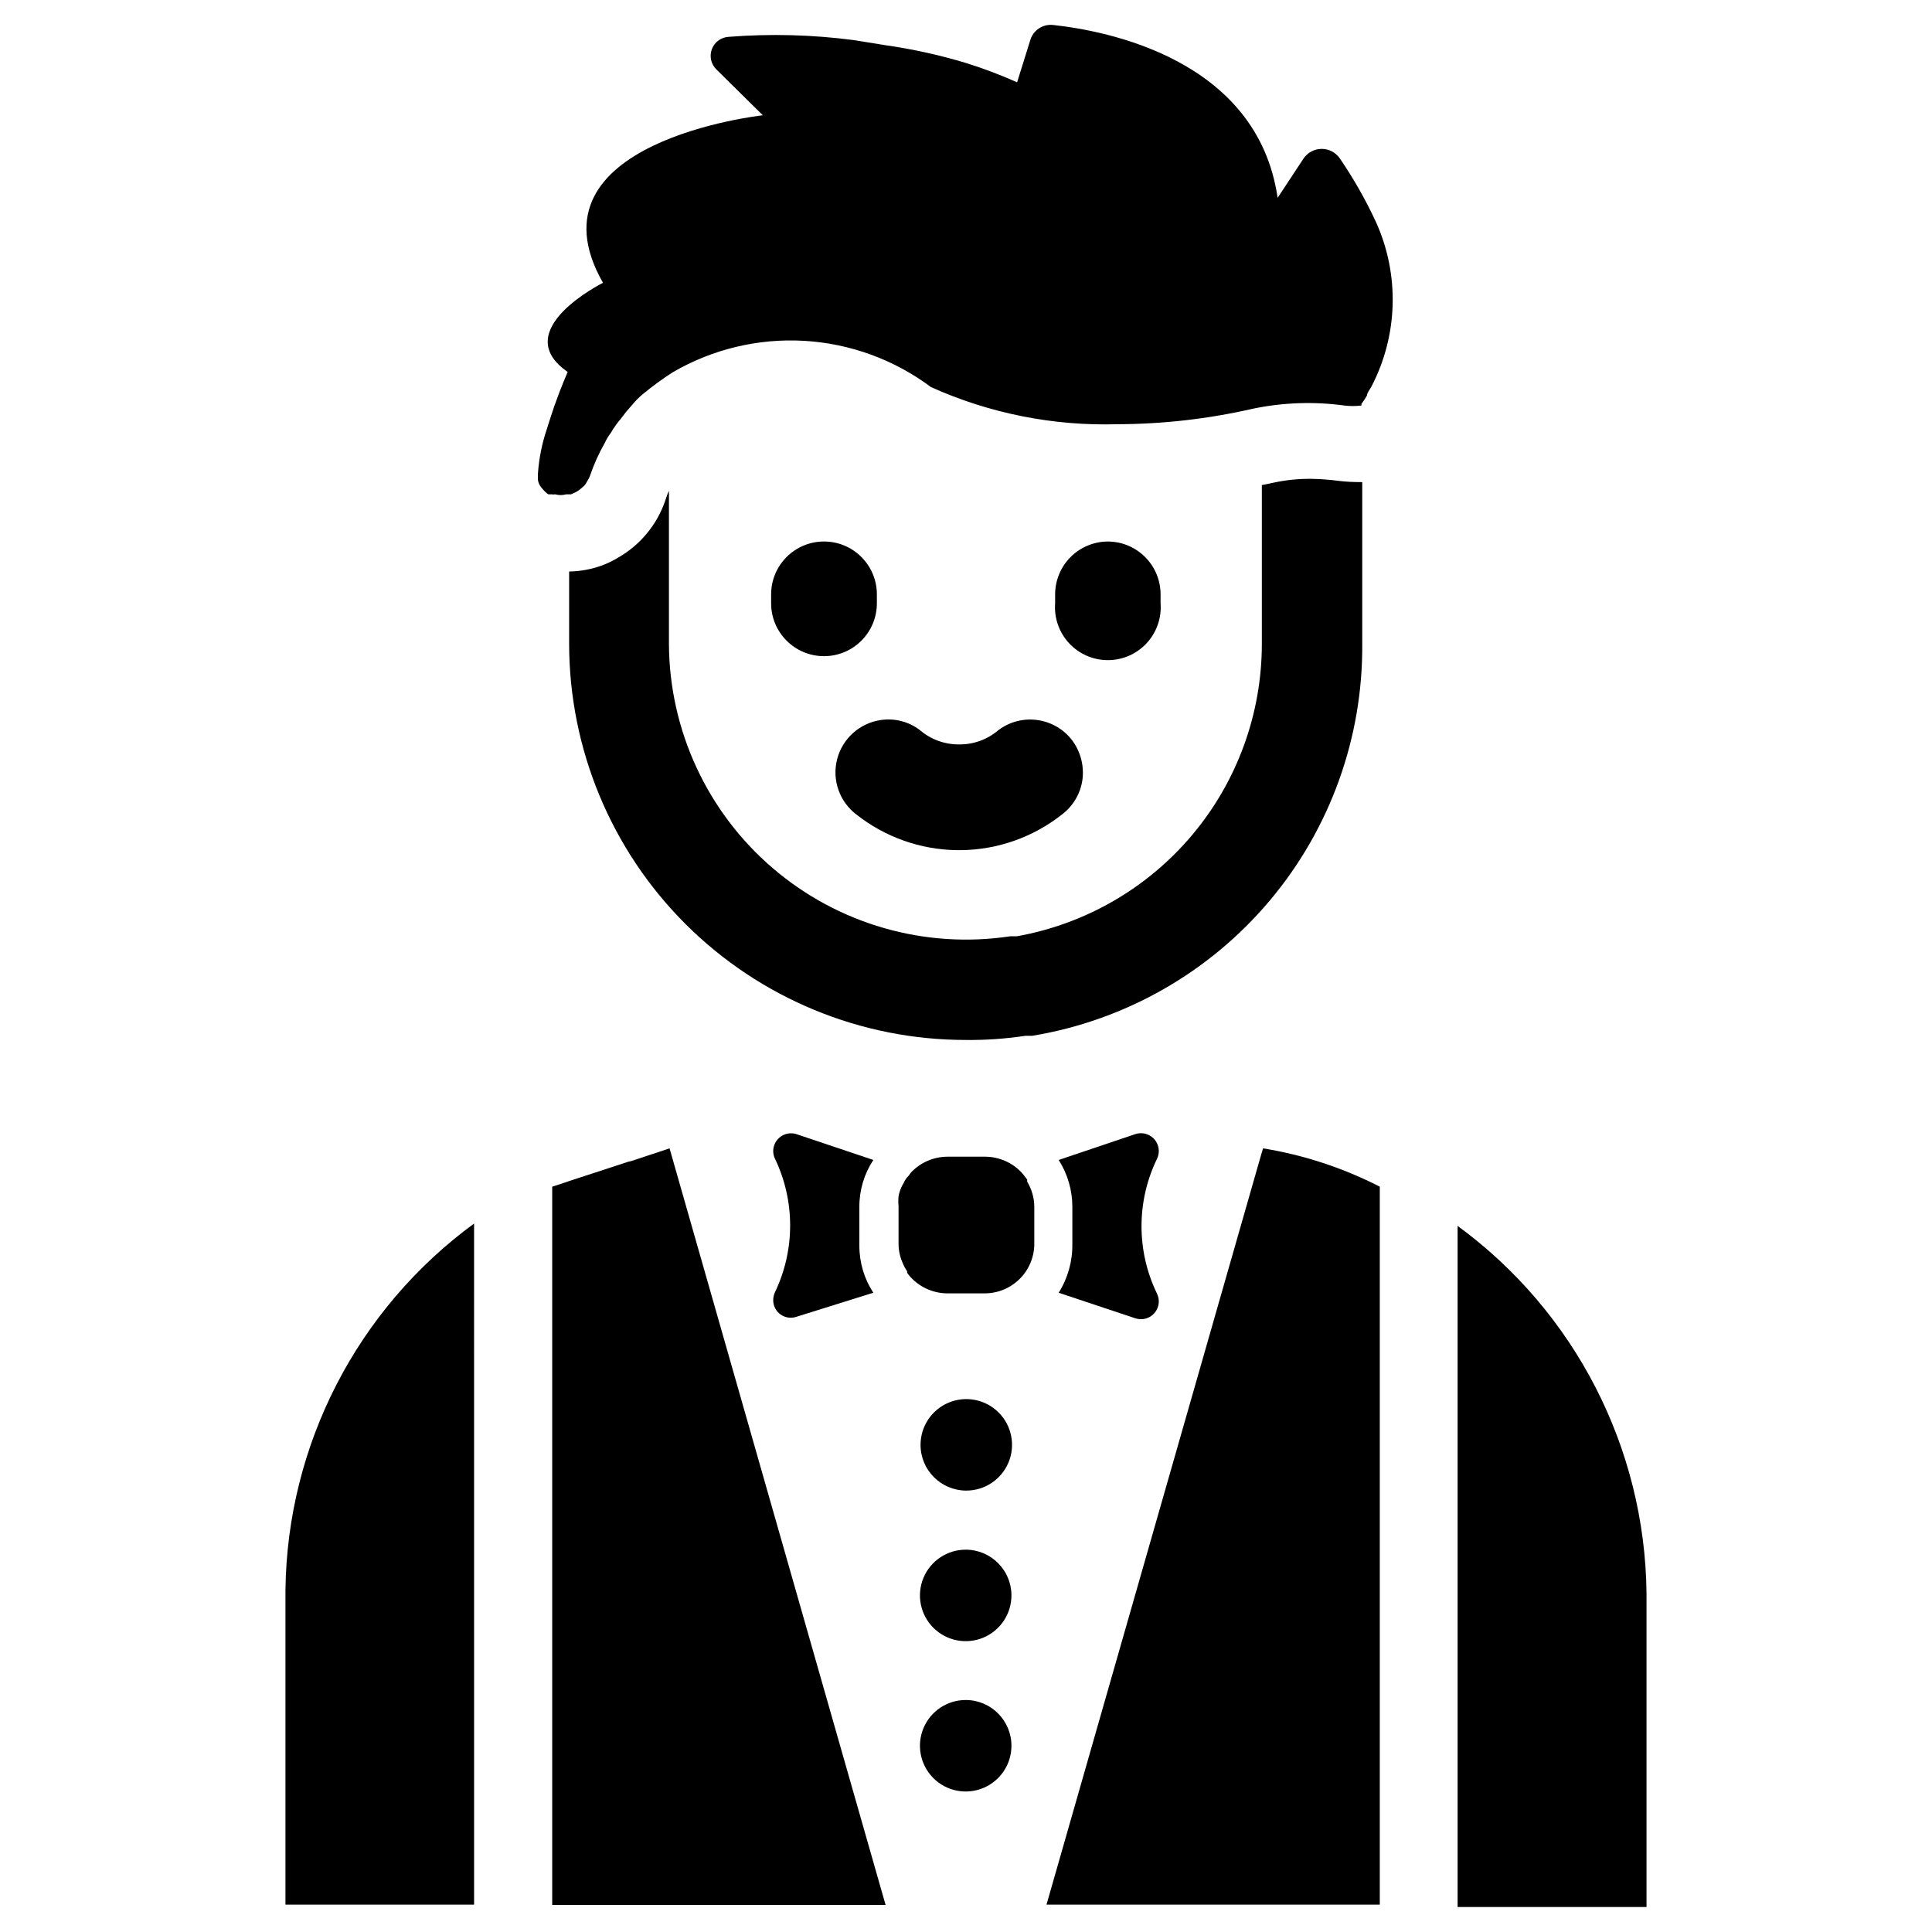 <?xml version="1.0" encoding="UTF-8"?>
<!-- The Best Svg Icon site in the world: iconSvg.co, Visit us! https://iconsvg.co -->
<svg fill="#000000" width="800px" height="800px" version="1.1" viewBox="144 144 512 512" xmlns="http://www.w3.org/2000/svg">
 <g>
  <path d="m498.87 271.45c-2.453-0.332-4.926-0.516-7.398-0.551-3.363-0.035-6.715 0.309-10 1.023l-3.07 0.629v7.086 35.031-0.004c-0.008 18.484-6.519 36.371-18.395 50.531-11.875 14.164-28.352 23.695-46.547 26.93h-1.734c-22.602 3.406-45.57-3.18-62.934-18.051-17.363-14.867-27.402-36.551-27.516-59.41v-35.027-5.59c-0.406 0.891-0.746 1.812-1.023 2.754-2.18 6.269-6.535 11.551-12.281 14.879-1.367 0.848-2.816 1.559-4.328 2.125-2.824 1.051-5.805 1.609-8.816 1.652v19.207c0.043 27.859 11.145 54.562 30.863 74.238 19.723 19.676 46.449 30.719 74.309 30.699 5.269 0.055 10.531-0.312 15.742-1.105h1.812c24.555-4.051 46.859-16.734 62.895-35.77 16.035-19.035 24.742-43.172 24.562-68.062v-35.027-7.871c-2.285-0.004-4.25-0.082-6.141-0.316z"/>
  <path d="m408.58 337.5c-2.914 2.492-6.637 3.836-10.469 3.777-3.781 0.02-7.441-1.324-10.312-3.777-2.957-2.269-6.707-3.234-10.391-2.68-5.59 0.812-10.148 4.898-11.559 10.371-1.41 5.469 0.602 11.25 5.102 14.664 7.594 5.984 16.941 9.305 26.609 9.445h1.258c9.668-0.141 19.02-3.461 26.609-9.445 2.957-2.231 4.91-5.543 5.43-9.211 0.48-3.68-0.477-7.402-2.676-10.391-4.656-6.164-13.426-7.398-19.602-2.754z"/>
  <path d="m376.38 303.88v-2.363c0-7.738-6.273-14.012-14.012-14.012-7.738 0-14.012 6.273-14.012 14.012v2.363c0 7.738 6.273 14.012 14.012 14.012 7.738 0 14.012-6.273 14.012-14.012z"/>
  <path d="m437.79 287.51c-3.746-0.043-7.348 1.414-10.012 4.047-2.66 2.633-4.16 6.223-4.16 9.965v2.363c-0.289 3.887 1.051 7.719 3.703 10.578 2.648 2.859 6.371 4.481 10.27 4.481 3.898 0 7.621-1.621 10.273-4.481 2.652-2.859 3.992-6.691 3.699-10.578v-2.363c0.004-7.648-6.129-13.883-13.773-14.012z"/>
  <path d="m499.11 186.04c-1.078-1.613-2.894-2.582-4.84-2.582s-3.758 0.969-4.84 2.582l-6.848 10.391c-5.356-36.84-45.582-44.316-59.516-45.812-2.746-0.297-5.309 1.434-6.059 4.094l-3.465 11.098c-4.41-1.969-8.93-3.68-13.539-5.117-7.008-2.117-14.168-3.695-21.414-4.723l-8.266-1.336c-11.039-1.453-22.199-1.742-33.297-0.867-1.992 0.137-3.711 1.43-4.394 3.305-0.68 1.875-0.191 3.973 1.246 5.356l12.281 12.121c-0.004 0-63.766 6.93-42.355 44.398 0 0-25.348 12.594-9.367 23.617 0 0-1.73 3.938-3.543 9.055-0.629 1.891-1.34 4.016-1.969 6.062l0.004-0.004c-1.289 3.793-2.082 7.734-2.363 11.73-0.047 0.312-0.047 0.629 0 0.945-0.047 0.285-0.047 0.578 0 0.863 0.074 0.535 0.262 1.043 0.551 1.496 0.277 0.426 0.594 0.82 0.945 1.184 0.359 0.426 0.785 0.801 1.258 1.102h0.867c0.312 0.066 0.633 0.066 0.945 0 0.949 0.273 1.961 0.273 2.914 0h1.258l1.102-0.473c0.723-0.375 1.387-0.852 1.969-1.418 0.469-0.352 0.848-0.809 1.102-1.34 0.352-0.516 0.641-1.07 0.867-1.652 1.027-3.031 2.344-5.957 3.934-8.738 0.398-0.895 0.902-1.738 1.496-2.519 0.473-0.789 1.023-1.652 1.652-2.519v0.004c0.32-0.441 0.66-0.859 1.023-1.262l1.496-1.969 1.652-1.891v0.004c0.844-1.043 1.797-1.992 2.836-2.836 2.504-2.074 5.133-3.996 7.871-5.746 10.531-6.125 22.633-9.02 34.797-8.32 12.164 0.703 23.852 4.965 33.613 12.258 15.52 6.981 32.422 10.348 49.434 9.84 12.055-0.035 24.066-1.406 35.82-4.094 7.973-1.668 16.172-1.961 24.246-0.867 1.516 0.199 3.051 0.199 4.562 0 0.059-0.125 0.059-0.27 0-0.395 0.555-0.723 1.055-1.484 1.496-2.281 0-0.629 0.629-1.34 1.18-2.363h0.004c7.062-13.586 7.496-29.66 1.18-43.609-2.707-5.844-5.894-11.453-9.527-16.77z"/>
  <path d="m400 594.52c-4.91-0.031-9.355 2.902-11.258 7.43-1.902 4.527-0.883 9.754 2.578 13.238 3.461 3.484 8.68 4.535 13.219 2.664 4.543-1.871 7.504-6.297 7.504-11.207 0-6.668-5.379-12.082-12.043-12.125z"/>
  <path d="m400 554.68c-4.918-0.031-9.367 2.91-11.266 7.449-1.895 4.535-0.863 9.77 2.613 13.246 3.477 3.477 8.711 4.508 13.246 2.613 4.539-1.898 7.481-6.348 7.449-11.266-0.043-6.633-5.41-12-12.043-12.043z"/>
  <path d="m400 539.02c4.914 0.031 9.367-2.91 11.262-7.449 1.898-4.535 0.863-9.77-2.613-13.246-3.477-3.477-8.711-4.512-13.246-2.613-4.539 1.895-7.481 6.348-7.449 11.262 0.043 6.637 5.41 12.004 12.047 12.047z"/>
  <path d="m416.21 457.15v-0.551l-0.707-0.945-0.789-0.945v0.004c-2.477-2.629-5.914-4.133-9.523-4.176h-10.156c-3.598 0.023-7.035 1.5-9.523 4.094-0.238 0.27-0.449 0.559-0.633 0.867-0.328 0.305-0.621 0.648-0.863 1.023-0.215 0.324-0.398 0.668-0.551 1.023-0.242 0.375-0.453 0.77-0.633 1.18-0.316 0.734-0.555 1.5-0.707 2.285-0.082 0.891-0.082 1.785 0 2.676v9.84c-0.008 1.789 0.367 3.562 1.102 5.195 0.316 0.773 0.711 1.512 1.18 2.203v0.395c0.324 0.48 0.695 0.93 1.105 1.34 2.488 2.594 5.926 4.07 9.523 4.094h9.918c3.488 0 6.832-1.387 9.297-3.852 2.465-2.465 3.852-5.809 3.852-9.297v-9.762c-0.012-2.359-0.664-4.672-1.891-6.691z"/>
  <path d="m450.62 451.09c0.312-0.637 0.473-1.34 0.473-2.047 0-1.523-0.73-2.949-1.961-3.84-1.234-0.887-2.816-1.129-4.262-0.648l-20.309 6.848c2.371 3.715 3.629 8.031 3.621 12.438v9.84c0.066 4.562-1.191 9.047-3.621 12.91l20.309 6.769c1.43 0.477 3 0.246 4.231-0.625 1.227-0.871 1.969-2.277 1.992-3.781 0-0.734-0.16-1.461-0.473-2.125-5.477-11.285-5.477-24.457 0-35.738z"/>
  <path d="m375.44 451.4-20.387-6.848c-1.434-0.449-2.992-0.195-4.207 0.691-1.211 0.887-1.93 2.293-1.934 3.797-0.004 0.707 0.156 1.41 0.473 2.047 5.348 11.172 5.348 24.168 0 35.344-0.312 0.664-0.477 1.391-0.473 2.125-0.004 1.5 0.715 2.91 1.934 3.785s2.785 1.105 4.207 0.625l20.387-6.379c-2.434-3.719-3.719-8.07-3.699-12.516v-10.234c-0.02-4.418 1.27-8.746 3.699-12.438z"/>
  <path d="m478.72 448.33-0.473 1.574-56.914 198.85h88.324v-190.27c-9.719-4.981-20.156-8.406-30.938-10.156z"/>
  <path d="m321.44 448.33-10.234 3.387-0.711 0.156-15.664 5.117-0.629 0.234-3.859 1.262v190.34h88.324v-0.078l-57.07-199.87z"/>
  <path d="m530.28 468.88v180.5h50.066v-83.129c-0.41-38.535-18.965-74.621-50.066-97.375z"/>
  <path d="m219.65 565.31v83.441h49.988l-0.004-180.5c-30.996 22.695-49.512 58.648-49.984 97.062z"/>
 </g>
</svg>